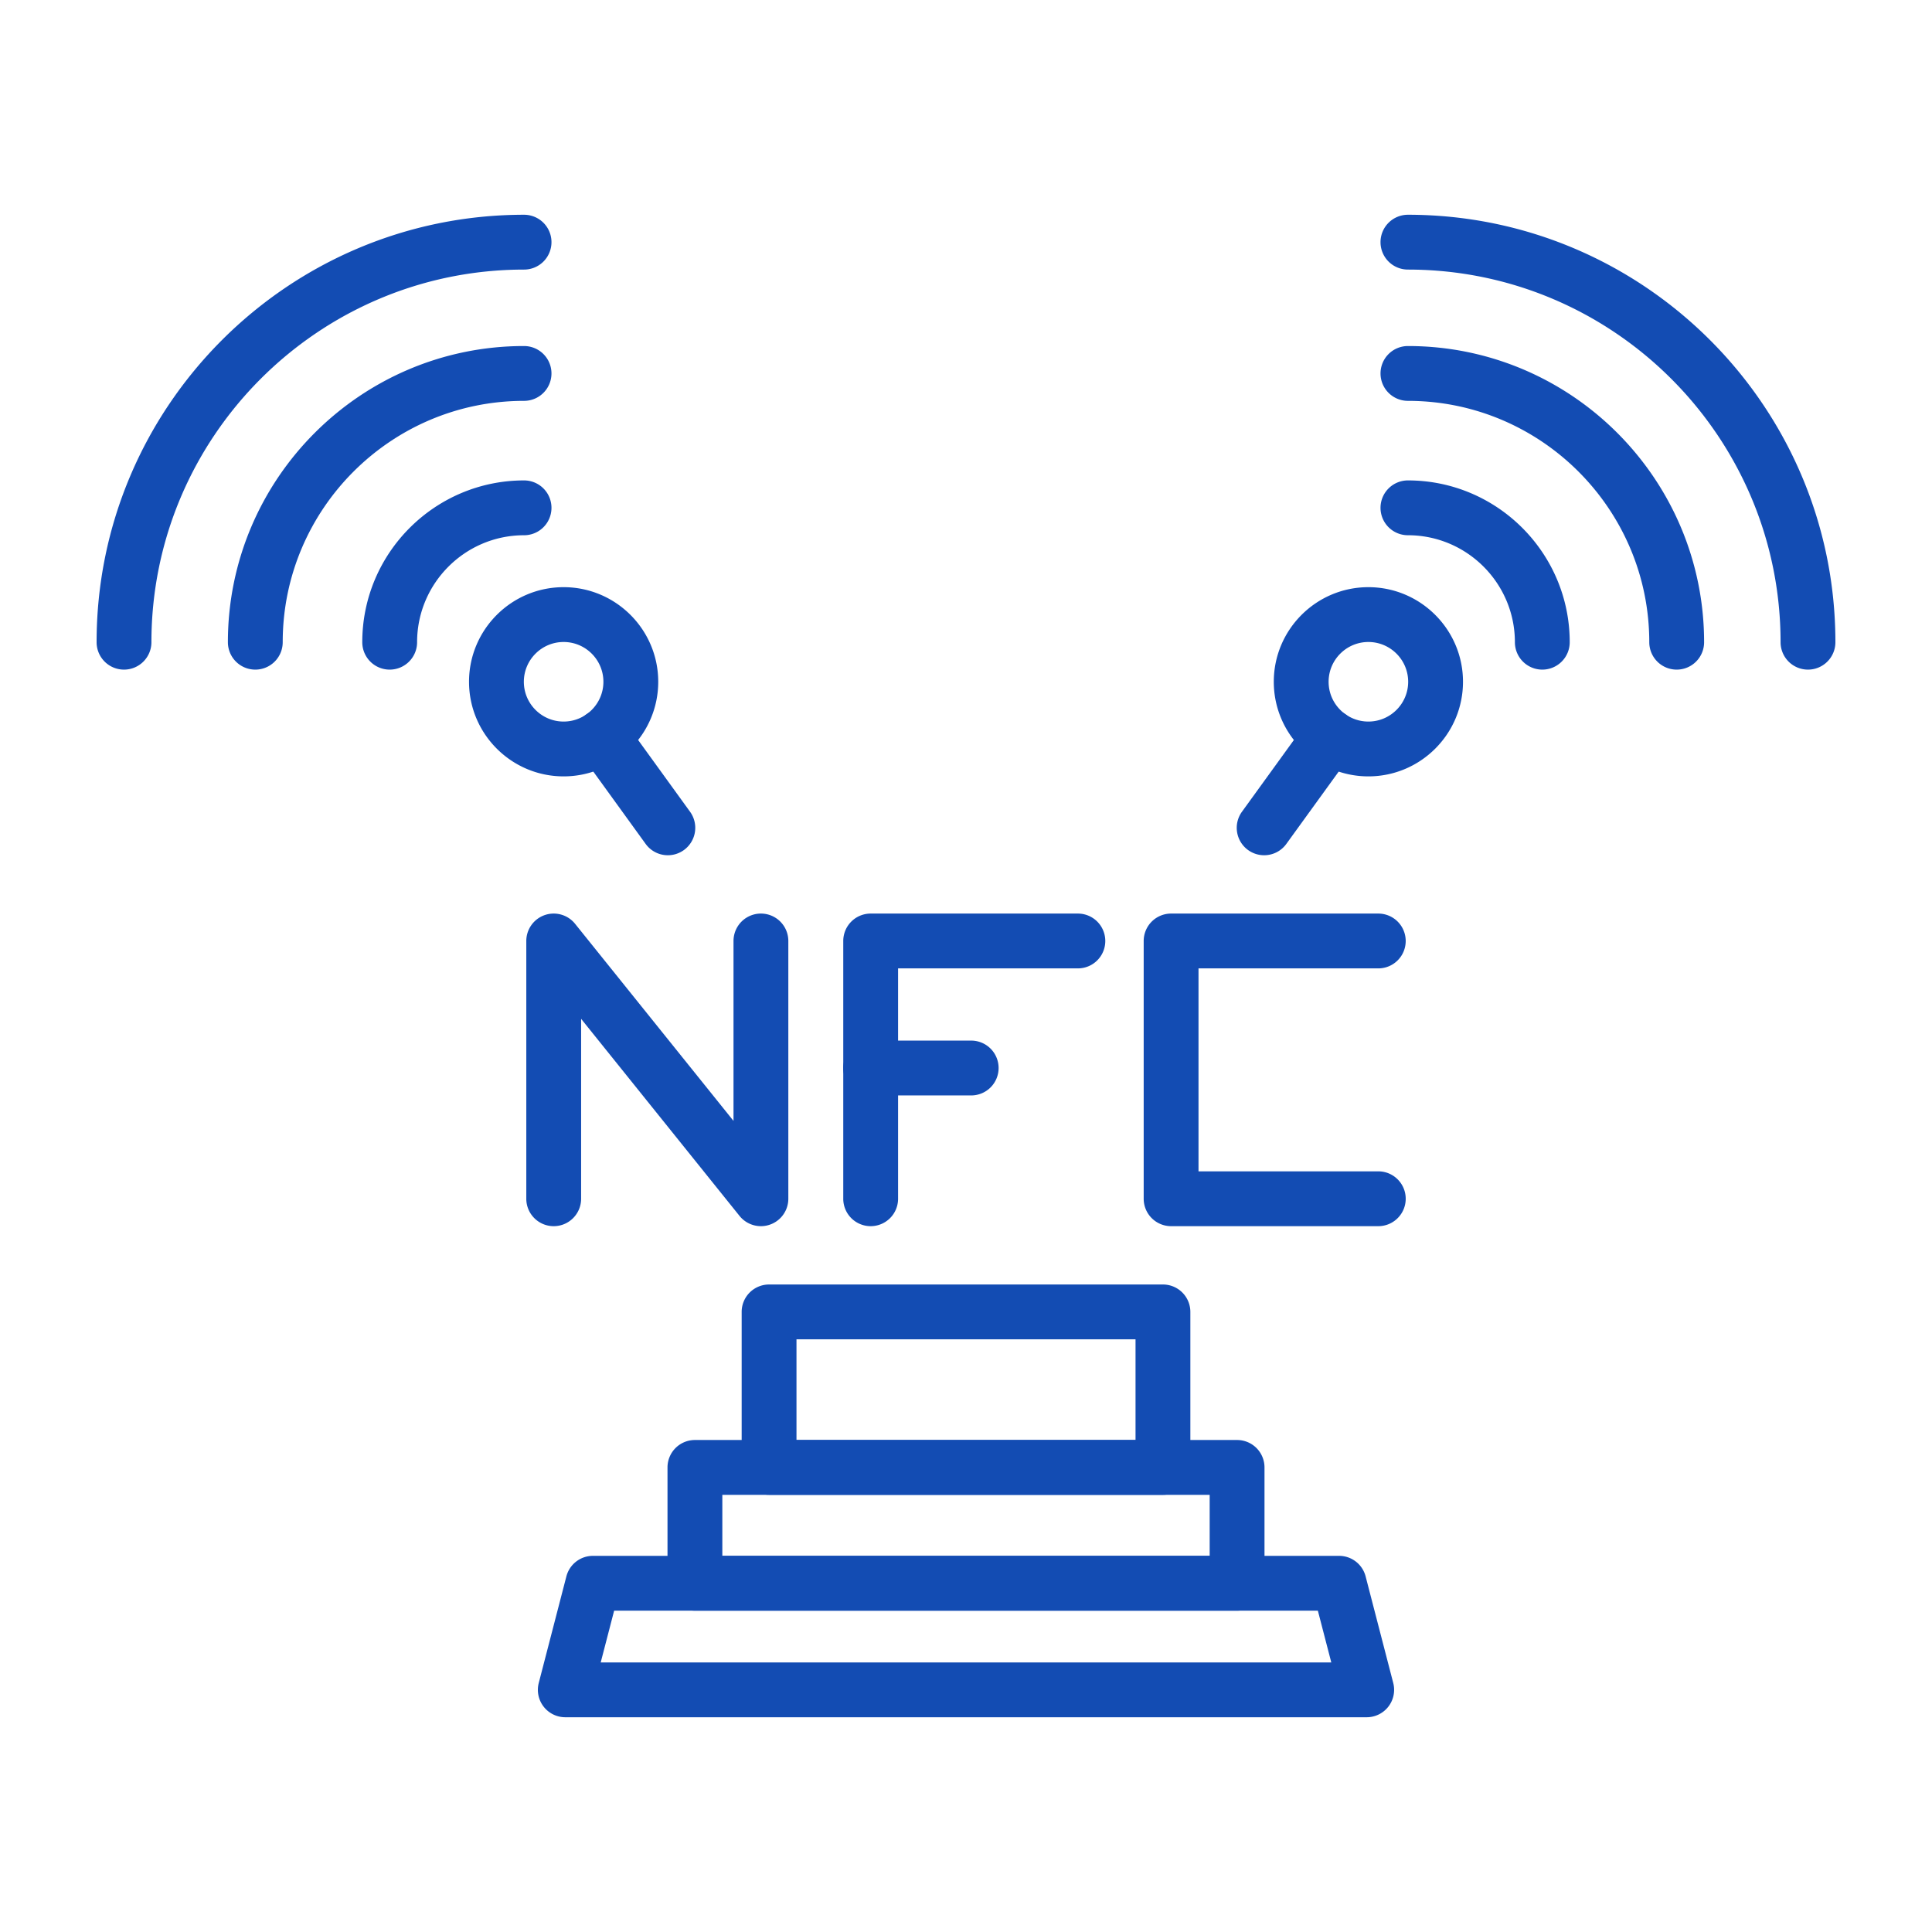 <svg xmlns="http://www.w3.org/2000/svg" version="1.1" xmlns:xlink="http://www.w3.org/1999/xlink" width="512" height="512" x="0" y="0" viewBox="0 0 500 500" style="enable-background:new 0 0 512 512" xml:space="preserve" class=""><g><path d="M196.925 317.331a7.101 7.101 0 0 1-5.531-2.649l-41.001-51.008v46.563c0 3.919-3.176 7.094-7.094 7.094s-7.094-3.175-7.094-7.094v-66.712a7.098 7.098 0 0 1 4.739-6.692 7.1 7.1 0 0 1 7.886 2.247l41.001 51.008v-46.563a7.094 7.094 0 1 1 14.188 0v66.712a7.098 7.098 0 0 1-7.094 7.094zM225.329 317.331a7.093 7.093 0 0 1-7.094-7.094v-66.712a7.094 7.094 0 0 1 7.094-7.094h53.626a7.094 7.094 0 1 1 0 14.188h-46.533v59.617a7.093 7.093 0 0 1-7.093 7.095zM356.701 317.331h-53.62a7.093 7.093 0 0 1-7.095-7.094v-66.712a7.094 7.094 0 0 1 7.095-7.094h53.62a7.094 7.094 0 1 1 0 14.188h-46.527v52.524h46.527c3.919 0 7.095 3.175 7.095 7.094s-3.176 7.094-7.095 7.094z" fill="#134cb3" opacity="1" data-original="#000000"></path><path d="M251.344 283.496h-26.016a7.094 7.094 0 0 1-7.094-7.094 7.094 7.094 0 0 1 7.094-7.095h26.016a7.094 7.094 0 0 1 7.094 7.095 7.094 7.094 0 0 1-7.094 7.094zM399.149 173.297a7.093 7.093 0 0 1-7.095-7.094c0-15.263-12.419-27.684-27.683-27.684a7.093 7.093 0 0 1-7.094-7.094 7.093 7.093 0 0 1 7.094-7.094c23.089 0 41.871 18.782 41.871 41.871a7.092 7.092 0 0 1-7.093 7.095z" fill="#134cb3" opacity="1" data-original="#000000"></path><path d="M433.927 173.297a7.093 7.093 0 0 1-7.095-7.094c0-34.442-28.021-62.461-62.46-62.461a7.093 7.093 0 0 1-7.094-7.094 7.093 7.093 0 0 1 7.094-7.094c42.265 0 76.648 34.385 76.648 76.649a7.092 7.092 0 0 1-7.093 7.094z" fill="#134cb3" opacity="1" data-original="#000000"></path><path d="M467.905 173.297a7.093 7.093 0 0 1-7.094-7.094c0-53.175-43.263-96.437-96.44-96.437a7.093 7.093 0 0 1-7.094-7.094 7.094 7.094 0 0 1 7.094-7.095C425.375 55.578 475 105.203 475 166.203a7.093 7.093 0 0 1-7.095 7.094zM354.136 200.925c-13.502 0-24.48-10.982-24.48-24.483s10.979-24.483 24.48-24.483 24.485 10.982 24.485 24.483-10.985 24.483-24.485 24.483zm0-34.777c-5.675 0-10.292 4.619-10.292 10.295 0 5.675 4.617 10.295 10.292 10.295 5.68 0 10.297-4.619 10.297-10.295s-4.617-10.295-10.297-10.295z" fill="#134cb3" opacity="1" data-original="#000000"></path><path d="M327.156 221.335a7.083 7.083 0 0 1-4.157-1.347 7.1 7.1 0 0 1-1.585-9.906l17.037-23.538c2.294-3.17 6.728-3.882 9.91-1.588a7.101 7.101 0 0 1 1.585 9.907L332.908 218.4a7.074 7.074 0 0 1-5.752 2.935zM100.851 173.297a7.093 7.093 0 0 1-7.094-7.094c0-23.089 18.782-41.871 41.871-41.871a7.094 7.094 0 1 1 0 14.188c-15.263 0-27.684 12.42-27.684 27.684a7.092 7.092 0 0 1-7.093 7.093z" fill="#134cb3" opacity="1" data-original="#000000"></path><path d="M66.073 173.297a7.093 7.093 0 0 1-7.094-7.094c0-42.265 34.384-76.649 76.648-76.649a7.094 7.094 0 1 1 0 14.188c-34.439 0-62.461 28.019-62.461 62.461a7.091 7.091 0 0 1-7.093 7.094z" fill="#134cb3" opacity="1" data-original="#000000"></path><path d="M32.094 173.297A7.093 7.093 0 0 1 25 166.203c0-61 49.625-110.625 110.628-110.625a7.093 7.093 0 0 1 7.094 7.095 7.094 7.094 0 0 1-7.094 7.094c-53.177 0-96.44 43.262-96.44 96.437a7.093 7.093 0 0 1-7.094 7.093zM145.864 200.925c-13.501 0-24.48-10.982-24.48-24.483s10.979-24.483 24.48-24.483 24.485 10.982 24.485 24.483-10.984 24.483-24.485 24.483zm0-34.777c-5.675 0-10.292 4.619-10.292 10.295 0 5.675 4.617 10.295 10.292 10.295 5.68 0 10.297-4.619 10.297-10.295.001-5.676-4.616-10.295-10.297-10.295z" fill="#134cb3" opacity="1" data-original="#000000"></path><path d="M172.844 221.335a7.076 7.076 0 0 1-5.753-2.935l-17.036-23.538a7.1 7.1 0 0 1 1.585-9.907c3.181-2.298 7.615-1.587 9.91 1.588l17.037 23.538a7.1 7.1 0 0 1-1.586 9.906 7.077 7.077 0 0 1-4.157 1.348zM300.969 386.861H199.036a7.093 7.093 0 0 1-7.094-7.095v-40.245a7.093 7.093 0 0 1 7.094-7.094h101.932a7.094 7.094 0 0 1 7.095 7.094v40.245a7.094 7.094 0 0 1-7.094 7.095zm-94.839-14.188h87.745v-26.057H206.13z" fill="#134cb3" opacity="1" data-original="#000000"></path><path d="M320.156 416.841H179.844a7.094 7.094 0 0 1-7.095-7.094v-29.981a7.094 7.094 0 0 1 7.095-7.094h140.312a7.094 7.094 0 0 1 7.095 7.094v29.981a7.094 7.094 0 0 1-7.095 7.094zm-133.218-14.188h126.124v-15.792H186.938z" fill="#134cb3" opacity="1" data-original="#000000"></path><path d="M353.703 444.422H146.297a7.093 7.093 0 0 1-6.868-8.873l7.15-27.581a7.09 7.09 0 0 1 6.867-5.315h193.108a7.09 7.09 0 0 1 6.866 5.315l7.149 27.581a7.093 7.093 0 0 1-6.866 8.873zm-198.239-14.187h189.073l-3.475-13.393H158.939z" fill="#134cb3" opacity="1" data-original="#000000"></path></g></svg>